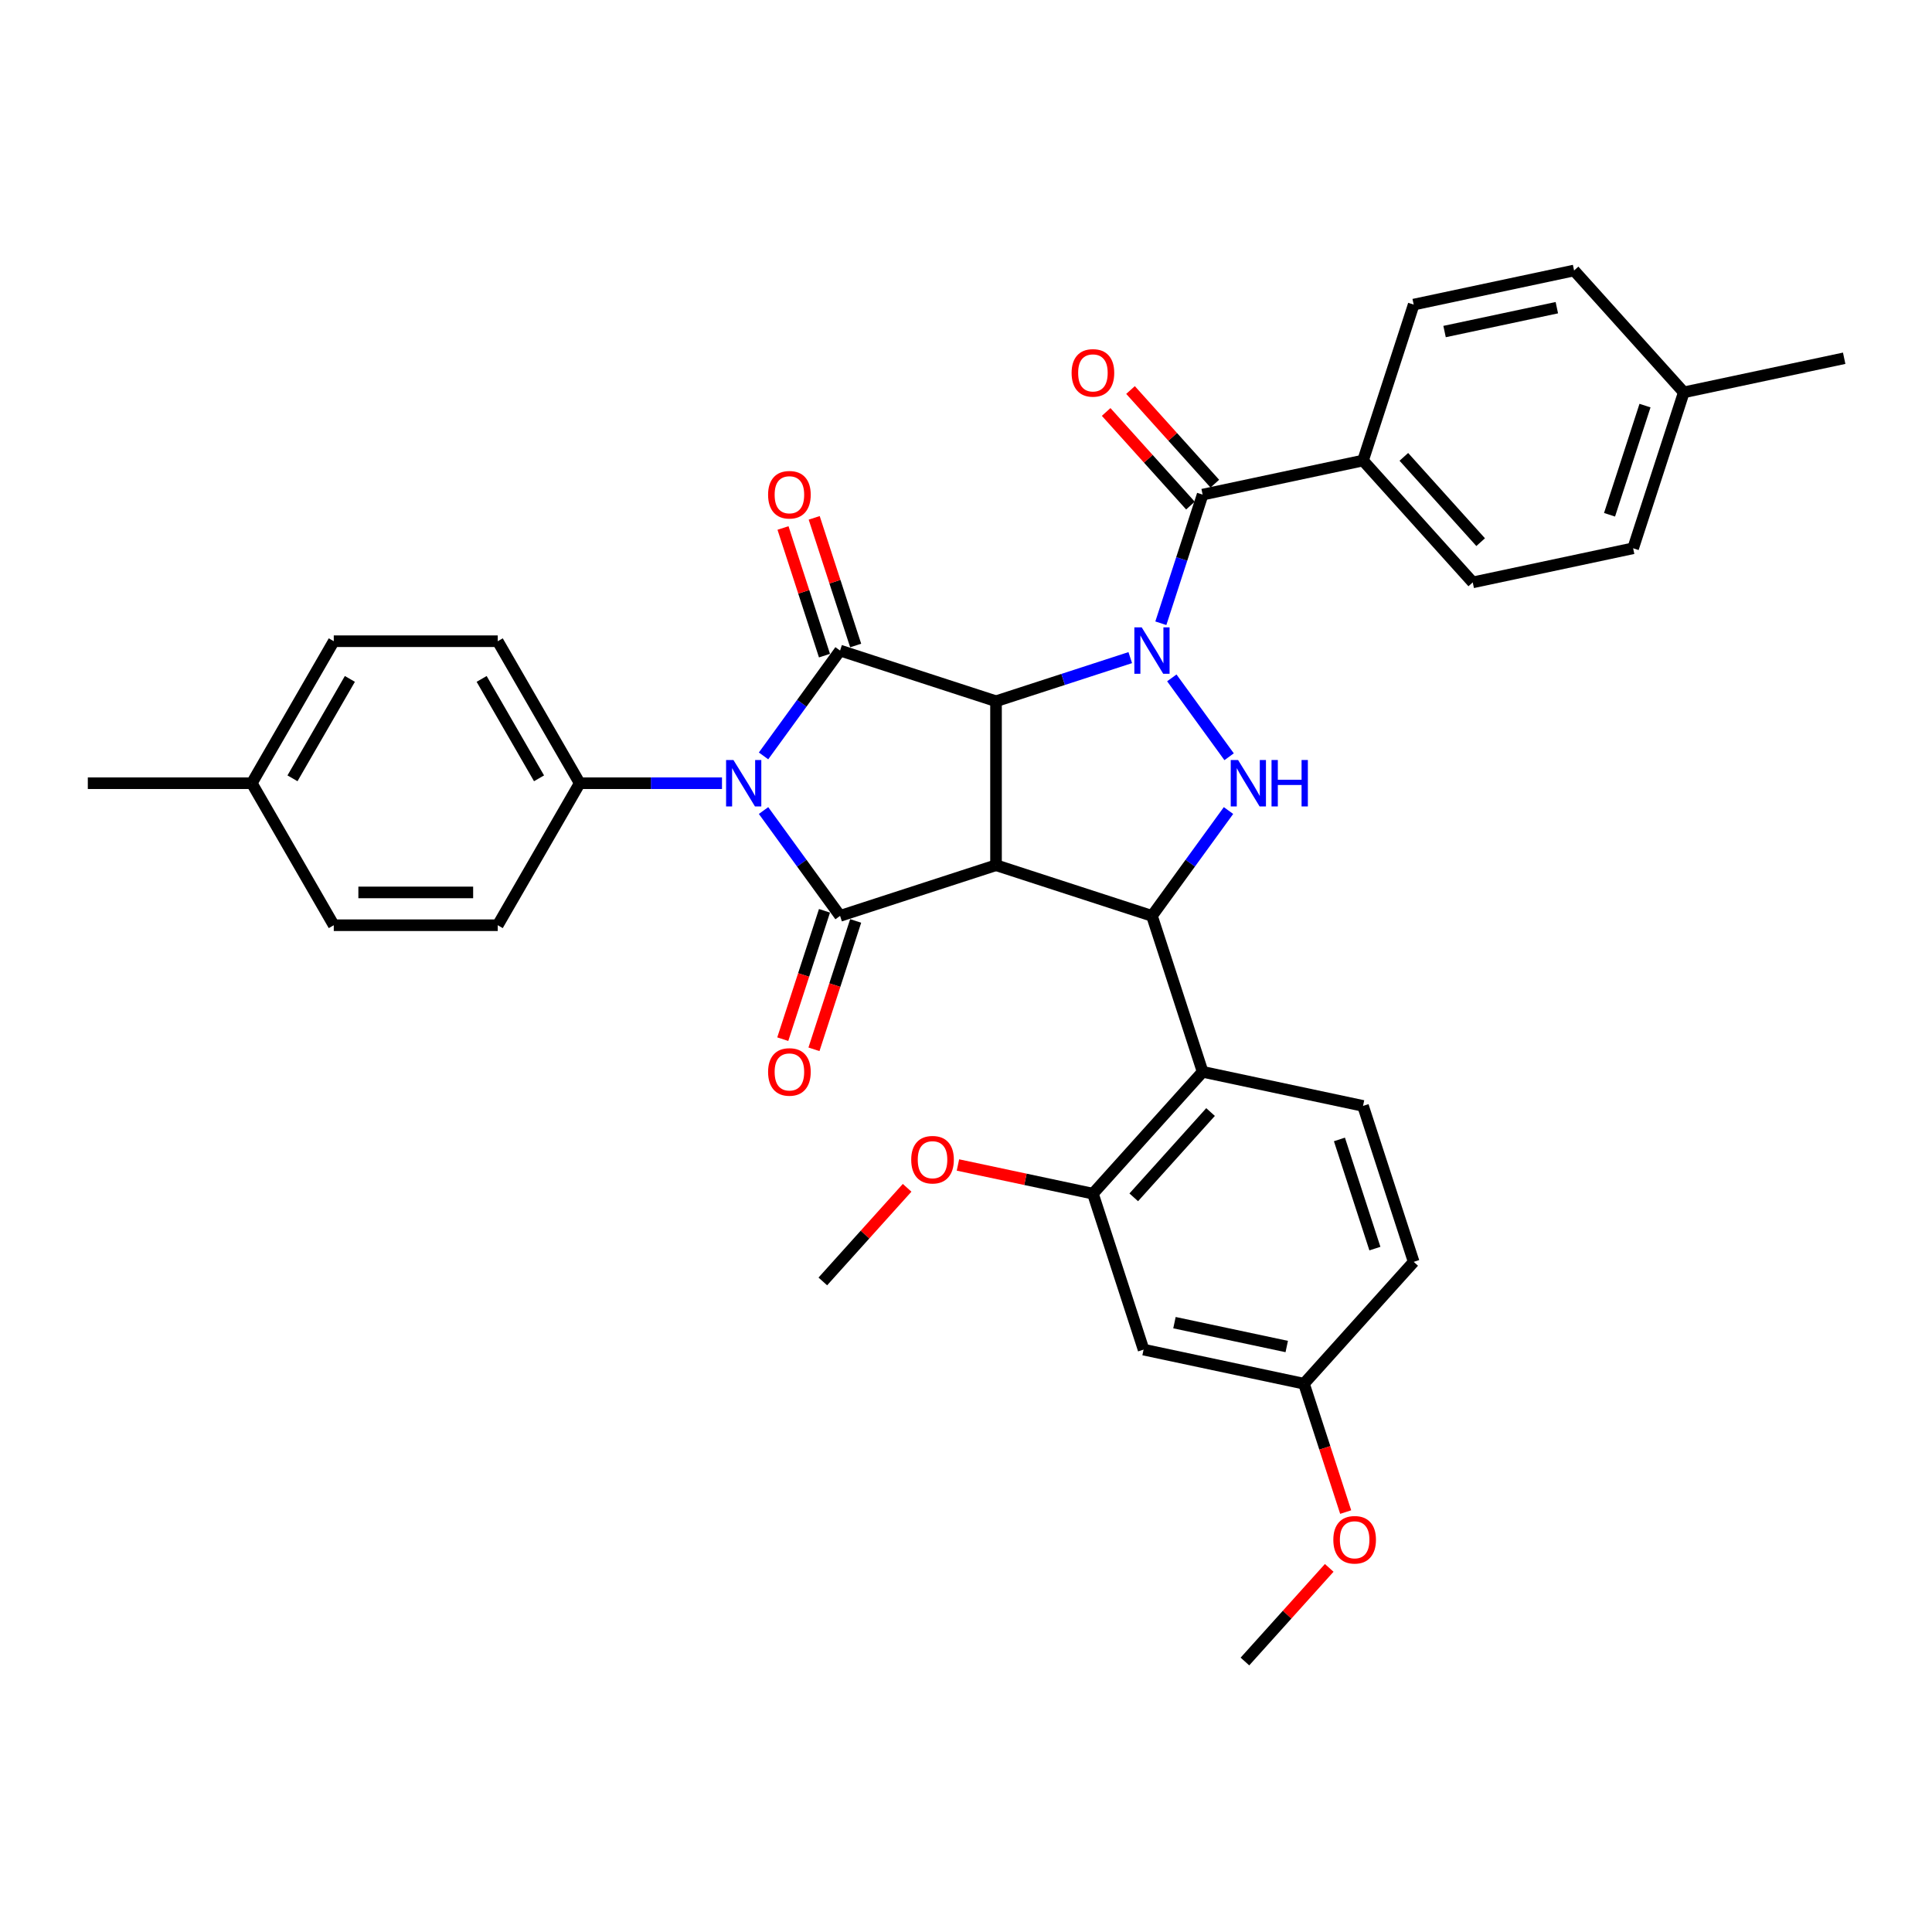 <?xml version='1.0' encoding='iso-8859-1'?>
<svg version='1.1' baseProfile='full'
              xmlns='http://www.w3.org/2000/svg'
                      xmlns:rdkit='http://www.rdkit.org/xml'
                      xmlns:xlink='http://www.w3.org/1999/xlink'
                  xml:space='preserve'
width='1000px' height='1000px' viewBox='0 0 1000 1000'>
<!-- END OF HEADER -->
<rect style='opacity:1.0;fill:#FFFFFF;stroke:none' width='1000' height='1000' x='0' y='0'> </rect>
<path class='bond-0' d='M 515.539,362.958 L 550.279,351.67' style='fill:none;fill-rule:evenodd;stroke:#000000;stroke-width:6px;stroke-linecap:butt;stroke-linejoin:miter;stroke-opacity:1' />
<path class='bond-0' d='M 550.279,351.67 L 585.019,340.383' style='fill:none;fill-rule:evenodd;stroke:#0000FF;stroke-width:6px;stroke-linecap:butt;stroke-linejoin:miter;stroke-opacity:1' />
<path class='bond-1' d='M 515.539,362.958 L 515.539,447.829' style='fill:none;fill-rule:evenodd;stroke:#000000;stroke-width:6px;stroke-linecap:butt;stroke-linejoin:miter;stroke-opacity:1' />
<path class='bond-3' d='M 515.539,362.958 L 434.822,336.732' style='fill:none;fill-rule:evenodd;stroke:#000000;stroke-width:6px;stroke-linecap:butt;stroke-linejoin:miter;stroke-opacity:1' />
<path class='bond-5' d='M 606.528,350.871 L 636.186,391.691' style='fill:none;fill-rule:evenodd;stroke:#0000FF;stroke-width:6px;stroke-linecap:butt;stroke-linejoin:miter;stroke-opacity:1' />
<path class='bond-7' d='M 600.85,322.592 L 611.666,289.304' style='fill:none;fill-rule:evenodd;stroke:#0000FF;stroke-width:6px;stroke-linecap:butt;stroke-linejoin:miter;stroke-opacity:1' />
<path class='bond-7' d='M 611.666,289.304 L 622.482,256.015' style='fill:none;fill-rule:evenodd;stroke:#000000;stroke-width:6px;stroke-linecap:butt;stroke-linejoin:miter;stroke-opacity:1' />
<path class='bond-4' d='M 515.539,447.829 L 434.822,474.055' style='fill:none;fill-rule:evenodd;stroke:#000000;stroke-width:6px;stroke-linecap:butt;stroke-linejoin:miter;stroke-opacity:1' />
<path class='bond-6' d='M 515.539,447.829 L 596.255,474.055' style='fill:none;fill-rule:evenodd;stroke:#000000;stroke-width:6px;stroke-linecap:butt;stroke-linejoin:miter;stroke-opacity:1' />
<path class='bond-2' d='M 395.209,391.254 L 415.016,363.993' style='fill:none;fill-rule:evenodd;stroke:#0000FF;stroke-width:6px;stroke-linecap:butt;stroke-linejoin:miter;stroke-opacity:1' />
<path class='bond-2' d='M 415.016,363.993 L 434.822,336.732' style='fill:none;fill-rule:evenodd;stroke:#000000;stroke-width:6px;stroke-linecap:butt;stroke-linejoin:miter;stroke-opacity:1' />
<path class='bond-10' d='M 373.7,405.393 L 336.883,405.393' style='fill:none;fill-rule:evenodd;stroke:#0000FF;stroke-width:6px;stroke-linecap:butt;stroke-linejoin:miter;stroke-opacity:1' />
<path class='bond-10' d='M 336.883,405.393 L 300.066,405.393' style='fill:none;fill-rule:evenodd;stroke:#000000;stroke-width:6px;stroke-linecap:butt;stroke-linejoin:miter;stroke-opacity:1' />
<path class='bond-36' d='M 395.209,419.533 L 415.016,446.794' style='fill:none;fill-rule:evenodd;stroke:#0000FF;stroke-width:6px;stroke-linecap:butt;stroke-linejoin:miter;stroke-opacity:1' />
<path class='bond-36' d='M 415.016,446.794 L 434.822,474.055' style='fill:none;fill-rule:evenodd;stroke:#000000;stroke-width:6px;stroke-linecap:butt;stroke-linejoin:miter;stroke-opacity:1' />
<path class='bond-14' d='M 442.894,334.109 L 432.16,301.075' style='fill:none;fill-rule:evenodd;stroke:#000000;stroke-width:6px;stroke-linecap:butt;stroke-linejoin:miter;stroke-opacity:1' />
<path class='bond-14' d='M 432.16,301.075 L 421.427,268.041' style='fill:none;fill-rule:evenodd;stroke:#FF0000;stroke-width:6px;stroke-linecap:butt;stroke-linejoin:miter;stroke-opacity:1' />
<path class='bond-14' d='M 426.751,339.354 L 416.017,306.32' style='fill:none;fill-rule:evenodd;stroke:#000000;stroke-width:6px;stroke-linecap:butt;stroke-linejoin:miter;stroke-opacity:1' />
<path class='bond-14' d='M 416.017,306.32 L 405.284,273.286' style='fill:none;fill-rule:evenodd;stroke:#FF0000;stroke-width:6px;stroke-linecap:butt;stroke-linejoin:miter;stroke-opacity:1' />
<path class='bond-13' d='M 426.751,471.432 L 415.956,504.653' style='fill:none;fill-rule:evenodd;stroke:#000000;stroke-width:6px;stroke-linecap:butt;stroke-linejoin:miter;stroke-opacity:1' />
<path class='bond-13' d='M 415.956,504.653 L 405.162,537.874' style='fill:none;fill-rule:evenodd;stroke:#FF0000;stroke-width:6px;stroke-linecap:butt;stroke-linejoin:miter;stroke-opacity:1' />
<path class='bond-13' d='M 442.894,476.678 L 432.1,509.898' style='fill:none;fill-rule:evenodd;stroke:#000000;stroke-width:6px;stroke-linecap:butt;stroke-linejoin:miter;stroke-opacity:1' />
<path class='bond-13' d='M 432.1,509.898 L 421.306,543.119' style='fill:none;fill-rule:evenodd;stroke:#FF0000;stroke-width:6px;stroke-linecap:butt;stroke-linejoin:miter;stroke-opacity:1' />
<path class='bond-35' d='M 635.868,419.533 L 616.062,446.794' style='fill:none;fill-rule:evenodd;stroke:#0000FF;stroke-width:6px;stroke-linecap:butt;stroke-linejoin:miter;stroke-opacity:1' />
<path class='bond-35' d='M 616.062,446.794 L 596.255,474.055' style='fill:none;fill-rule:evenodd;stroke:#000000;stroke-width:6px;stroke-linecap:butt;stroke-linejoin:miter;stroke-opacity:1' />
<path class='bond-8' d='M 596.255,474.055 L 622.482,554.772' style='fill:none;fill-rule:evenodd;stroke:#000000;stroke-width:6px;stroke-linecap:butt;stroke-linejoin:miter;stroke-opacity:1' />
<path class='bond-12' d='M 622.482,256.015 L 705.498,238.369' style='fill:none;fill-rule:evenodd;stroke:#000000;stroke-width:6px;stroke-linecap:butt;stroke-linejoin:miter;stroke-opacity:1' />
<path class='bond-16' d='M 628.789,250.336 L 606.972,226.106' style='fill:none;fill-rule:evenodd;stroke:#000000;stroke-width:6px;stroke-linecap:butt;stroke-linejoin:miter;stroke-opacity:1' />
<path class='bond-16' d='M 606.972,226.106 L 585.155,201.875' style='fill:none;fill-rule:evenodd;stroke:#FF0000;stroke-width:6px;stroke-linecap:butt;stroke-linejoin:miter;stroke-opacity:1' />
<path class='bond-16' d='M 616.175,261.694 L 594.358,237.463' style='fill:none;fill-rule:evenodd;stroke:#000000;stroke-width:6px;stroke-linecap:butt;stroke-linejoin:miter;stroke-opacity:1' />
<path class='bond-16' d='M 594.358,237.463 L 572.54,213.233' style='fill:none;fill-rule:evenodd;stroke:#FF0000;stroke-width:6px;stroke-linecap:butt;stroke-linejoin:miter;stroke-opacity:1' />
<path class='bond-9' d='M 622.482,554.772 L 565.692,617.843' style='fill:none;fill-rule:evenodd;stroke:#000000;stroke-width:6px;stroke-linecap:butt;stroke-linejoin:miter;stroke-opacity:1' />
<path class='bond-9' d='M 626.578,575.59 L 586.825,619.74' style='fill:none;fill-rule:evenodd;stroke:#000000;stroke-width:6px;stroke-linecap:butt;stroke-linejoin:miter;stroke-opacity:1' />
<path class='bond-11' d='M 622.482,554.772 L 705.498,572.417' style='fill:none;fill-rule:evenodd;stroke:#000000;stroke-width:6px;stroke-linecap:butt;stroke-linejoin:miter;stroke-opacity:1' />
<path class='bond-15' d='M 565.692,617.843 L 591.919,698.559' style='fill:none;fill-rule:evenodd;stroke:#000000;stroke-width:6px;stroke-linecap:butt;stroke-linejoin:miter;stroke-opacity:1' />
<path class='bond-23' d='M 565.692,617.843 L 530.762,610.418' style='fill:none;fill-rule:evenodd;stroke:#000000;stroke-width:6px;stroke-linecap:butt;stroke-linejoin:miter;stroke-opacity:1' />
<path class='bond-23' d='M 530.762,610.418 L 495.832,602.993' style='fill:none;fill-rule:evenodd;stroke:#FF0000;stroke-width:6px;stroke-linecap:butt;stroke-linejoin:miter;stroke-opacity:1' />
<path class='bond-17' d='M 300.066,405.393 L 257.631,331.893' style='fill:none;fill-rule:evenodd;stroke:#000000;stroke-width:6px;stroke-linecap:butt;stroke-linejoin:miter;stroke-opacity:1' />
<path class='bond-17' d='M 279.001,402.855 L 249.296,351.405' style='fill:none;fill-rule:evenodd;stroke:#000000;stroke-width:6px;stroke-linecap:butt;stroke-linejoin:miter;stroke-opacity:1' />
<path class='bond-18' d='M 300.066,405.393 L 257.631,478.893' style='fill:none;fill-rule:evenodd;stroke:#000000;stroke-width:6px;stroke-linecap:butt;stroke-linejoin:miter;stroke-opacity:1' />
<path class='bond-22' d='M 705.498,572.417 L 731.724,653.134' style='fill:none;fill-rule:evenodd;stroke:#000000;stroke-width:6px;stroke-linecap:butt;stroke-linejoin:miter;stroke-opacity:1' />
<path class='bond-22' d='M 693.288,589.77 L 711.647,646.272' style='fill:none;fill-rule:evenodd;stroke:#000000;stroke-width:6px;stroke-linecap:butt;stroke-linejoin:miter;stroke-opacity:1' />
<path class='bond-19' d='M 705.498,238.369 L 762.287,301.441' style='fill:none;fill-rule:evenodd;stroke:#000000;stroke-width:6px;stroke-linecap:butt;stroke-linejoin:miter;stroke-opacity:1' />
<path class='bond-19' d='M 726.63,236.472 L 766.383,280.622' style='fill:none;fill-rule:evenodd;stroke:#000000;stroke-width:6px;stroke-linecap:butt;stroke-linejoin:miter;stroke-opacity:1' />
<path class='bond-20' d='M 705.498,238.369 L 731.724,157.653' style='fill:none;fill-rule:evenodd;stroke:#000000;stroke-width:6px;stroke-linecap:butt;stroke-linejoin:miter;stroke-opacity:1' />
<path class='bond-38' d='M 591.919,698.559 L 674.935,716.205' style='fill:none;fill-rule:evenodd;stroke:#000000;stroke-width:6px;stroke-linecap:butt;stroke-linejoin:miter;stroke-opacity:1' />
<path class='bond-38' d='M 607.9,684.603 L 666.012,696.955' style='fill:none;fill-rule:evenodd;stroke:#000000;stroke-width:6px;stroke-linecap:butt;stroke-linejoin:miter;stroke-opacity:1' />
<path class='bond-24' d='M 257.631,331.893 L 172.76,331.893' style='fill:none;fill-rule:evenodd;stroke:#000000;stroke-width:6px;stroke-linecap:butt;stroke-linejoin:miter;stroke-opacity:1' />
<path class='bond-25' d='M 257.631,478.893 L 172.76,478.893' style='fill:none;fill-rule:evenodd;stroke:#000000;stroke-width:6px;stroke-linecap:butt;stroke-linejoin:miter;stroke-opacity:1' />
<path class='bond-25' d='M 244.9,461.919 L 185.491,461.919' style='fill:none;fill-rule:evenodd;stroke:#000000;stroke-width:6px;stroke-linecap:butt;stroke-linejoin:miter;stroke-opacity:1' />
<path class='bond-26' d='M 762.287,301.441 L 845.303,283.795' style='fill:none;fill-rule:evenodd;stroke:#000000;stroke-width:6px;stroke-linecap:butt;stroke-linejoin:miter;stroke-opacity:1' />
<path class='bond-27' d='M 731.724,157.653 L 814.74,140.007' style='fill:none;fill-rule:evenodd;stroke:#000000;stroke-width:6px;stroke-linecap:butt;stroke-linejoin:miter;stroke-opacity:1' />
<path class='bond-27' d='M 747.706,171.609 L 805.817,159.257' style='fill:none;fill-rule:evenodd;stroke:#000000;stroke-width:6px;stroke-linecap:butt;stroke-linejoin:miter;stroke-opacity:1' />
<path class='bond-21' d='M 674.935,716.205 L 731.724,653.134' style='fill:none;fill-rule:evenodd;stroke:#000000;stroke-width:6px;stroke-linecap:butt;stroke-linejoin:miter;stroke-opacity:1' />
<path class='bond-30' d='M 674.935,716.205 L 685.729,749.426' style='fill:none;fill-rule:evenodd;stroke:#000000;stroke-width:6px;stroke-linecap:butt;stroke-linejoin:miter;stroke-opacity:1' />
<path class='bond-30' d='M 685.729,749.426 L 696.523,782.646' style='fill:none;fill-rule:evenodd;stroke:#FF0000;stroke-width:6px;stroke-linecap:butt;stroke-linejoin:miter;stroke-opacity:1' />
<path class='bond-33' d='M 469.522,614.807 L 447.704,639.038' style='fill:none;fill-rule:evenodd;stroke:#FF0000;stroke-width:6px;stroke-linecap:butt;stroke-linejoin:miter;stroke-opacity:1' />
<path class='bond-33' d='M 447.704,639.038 L 425.887,663.268' style='fill:none;fill-rule:evenodd;stroke:#000000;stroke-width:6px;stroke-linecap:butt;stroke-linejoin:miter;stroke-opacity:1' />
<path class='bond-37' d='M 172.76,331.893 L 130.325,405.393' style='fill:none;fill-rule:evenodd;stroke:#000000;stroke-width:6px;stroke-linecap:butt;stroke-linejoin:miter;stroke-opacity:1' />
<path class='bond-37' d='M 181.095,351.405 L 151.39,402.855' style='fill:none;fill-rule:evenodd;stroke:#000000;stroke-width:6px;stroke-linecap:butt;stroke-linejoin:miter;stroke-opacity:1' />
<path class='bond-28' d='M 172.76,478.893 L 130.325,405.393' style='fill:none;fill-rule:evenodd;stroke:#000000;stroke-width:6px;stroke-linecap:butt;stroke-linejoin:miter;stroke-opacity:1' />
<path class='bond-39' d='M 845.303,283.795 L 871.53,203.078' style='fill:none;fill-rule:evenodd;stroke:#000000;stroke-width:6px;stroke-linecap:butt;stroke-linejoin:miter;stroke-opacity:1' />
<path class='bond-39' d='M 833.094,266.442 L 851.452,209.941' style='fill:none;fill-rule:evenodd;stroke:#000000;stroke-width:6px;stroke-linecap:butt;stroke-linejoin:miter;stroke-opacity:1' />
<path class='bond-29' d='M 814.74,140.007 L 871.53,203.078' style='fill:none;fill-rule:evenodd;stroke:#000000;stroke-width:6px;stroke-linecap:butt;stroke-linejoin:miter;stroke-opacity:1' />
<path class='bond-31' d='M 130.325,405.393 L 45.455,405.393' style='fill:none;fill-rule:evenodd;stroke:#000000;stroke-width:6px;stroke-linecap:butt;stroke-linejoin:miter;stroke-opacity:1' />
<path class='bond-32' d='M 871.53,203.078 L 954.545,185.433' style='fill:none;fill-rule:evenodd;stroke:#000000;stroke-width:6px;stroke-linecap:butt;stroke-linejoin:miter;stroke-opacity:1' />
<path class='bond-34' d='M 688.006,811.532 L 666.189,835.762' style='fill:none;fill-rule:evenodd;stroke:#FF0000;stroke-width:6px;stroke-linecap:butt;stroke-linejoin:miter;stroke-opacity:1' />
<path class='bond-34' d='M 666.189,835.762 L 644.372,859.993' style='fill:none;fill-rule:evenodd;stroke:#000000;stroke-width:6px;stroke-linecap:butt;stroke-linejoin:miter;stroke-opacity:1' />
<path  class='atom-1' d='M 590.943 324.714
L 598.819 337.445
Q 599.599 338.701, 600.855 340.975
Q 602.112 343.25, 602.179 343.386
L 602.179 324.714
L 605.371 324.714
L 605.371 348.749
L 602.078 348.749
L 593.625 334.831
Q 592.64 333.201, 591.588 331.334
Q 590.569 329.467, 590.264 328.89
L 590.264 348.749
L 587.14 348.749
L 587.14 324.714
L 590.943 324.714
' fill='#0000FF'/>
<path  class='atom-3' d='M 379.624 393.376
L 387.5 406.106
Q 388.28 407.362, 389.537 409.637
Q 390.793 411.911, 390.861 412.047
L 390.861 393.376
L 394.052 393.376
L 394.052 417.411
L 390.759 417.411
L 382.306 403.492
Q 381.321 401.863, 380.269 399.996
Q 379.25 398.128, 378.945 397.551
L 378.945 417.411
L 375.821 417.411
L 375.821 393.376
L 379.624 393.376
' fill='#0000FF'/>
<path  class='atom-6' d='M 640.828 393.376
L 648.704 406.106
Q 649.485 407.362, 650.741 409.637
Q 651.997 411.911, 652.065 412.047
L 652.065 393.376
L 655.256 393.376
L 655.256 417.411
L 651.963 417.411
L 643.51 403.492
Q 642.526 401.863, 641.473 399.996
Q 640.455 398.128, 640.149 397.551
L 640.149 417.411
L 637.026 417.411
L 637.026 393.376
L 640.828 393.376
' fill='#0000FF'/>
<path  class='atom-6' d='M 658.142 393.376
L 661.401 393.376
L 661.401 403.594
L 673.69 403.594
L 673.69 393.376
L 676.949 393.376
L 676.949 417.411
L 673.69 417.411
L 673.69 406.31
L 661.401 406.31
L 661.401 417.411
L 658.142 417.411
L 658.142 393.376
' fill='#0000FF'/>
<path  class='atom-14' d='M 397.563 554.84
Q 397.563 549.068, 400.414 545.843
Q 403.266 542.618, 408.596 542.618
Q 413.926 542.618, 416.777 545.843
Q 419.629 549.068, 419.629 554.84
Q 419.629 560.679, 416.743 564.006
Q 413.858 567.299, 408.596 567.299
Q 403.3 567.299, 400.414 564.006
Q 397.563 560.713, 397.563 554.84
M 408.596 564.583
Q 412.262 564.583, 414.231 562.138
Q 416.234 559.66, 416.234 554.84
Q 416.234 550.121, 414.231 547.744
Q 412.262 545.334, 408.596 545.334
Q 404.929 545.334, 402.926 547.71
Q 400.957 550.087, 400.957 554.84
Q 400.957 559.694, 402.926 562.138
Q 404.929 564.583, 408.596 564.583
' fill='#FF0000'/>
<path  class='atom-15' d='M 397.563 256.083
Q 397.563 250.312, 400.414 247.087
Q 403.266 243.862, 408.596 243.862
Q 413.926 243.862, 416.777 247.087
Q 419.629 250.312, 419.629 256.083
Q 419.629 261.922, 416.743 265.249
Q 413.858 268.542, 408.596 268.542
Q 403.3 268.542, 400.414 265.249
Q 397.563 261.956, 397.563 256.083
M 408.596 265.826
Q 412.262 265.826, 414.231 263.382
Q 416.234 260.904, 416.234 256.083
Q 416.234 251.364, 414.231 248.988
Q 412.262 246.577, 408.596 246.577
Q 404.929 246.577, 402.926 248.954
Q 400.957 251.33, 400.957 256.083
Q 400.957 260.938, 402.926 263.382
Q 404.929 265.826, 408.596 265.826
' fill='#FF0000'/>
<path  class='atom-17' d='M 554.659 193.012
Q 554.659 187.241, 557.511 184.016
Q 560.363 180.791, 565.692 180.791
Q 571.022 180.791, 573.874 184.016
Q 576.726 187.241, 576.726 193.012
Q 576.726 198.851, 573.84 202.178
Q 570.954 205.471, 565.692 205.471
Q 560.397 205.471, 557.511 202.178
Q 554.659 198.885, 554.659 193.012
M 565.692 202.755
Q 569.359 202.755, 571.328 200.311
Q 573.331 197.833, 573.331 193.012
Q 573.331 188.293, 571.328 185.917
Q 569.359 183.506, 565.692 183.506
Q 562.026 183.506, 560.023 185.883
Q 558.054 188.259, 558.054 193.012
Q 558.054 197.866, 560.023 200.311
Q 562.026 202.755, 565.692 202.755
' fill='#FF0000'/>
<path  class='atom-24' d='M 471.643 600.265
Q 471.643 594.494, 474.495 591.269
Q 477.347 588.044, 482.677 588.044
Q 488.006 588.044, 490.858 591.269
Q 493.71 594.494, 493.71 600.265
Q 493.71 606.104, 490.824 609.431
Q 487.939 612.724, 482.677 612.724
Q 477.381 612.724, 474.495 609.431
Q 471.643 606.138, 471.643 600.265
M 482.677 610.008
Q 486.343 610.008, 488.312 607.564
Q 490.315 605.086, 490.315 600.265
Q 490.315 595.546, 488.312 593.17
Q 486.343 590.76, 482.677 590.76
Q 479.01 590.76, 477.007 593.136
Q 475.038 595.512, 475.038 600.265
Q 475.038 605.12, 477.007 607.564
Q 479.01 610.008, 482.677 610.008
' fill='#FF0000'/>
<path  class='atom-31' d='M 690.128 796.99
Q 690.128 791.218, 692.98 787.993
Q 695.831 784.768, 701.161 784.768
Q 706.491 784.768, 709.343 787.993
Q 712.194 791.218, 712.194 796.99
Q 712.194 802.829, 709.309 806.156
Q 706.423 809.449, 701.161 809.449
Q 695.865 809.449, 692.98 806.156
Q 690.128 802.863, 690.128 796.99
M 701.161 806.733
Q 704.828 806.733, 706.797 804.288
Q 708.8 801.81, 708.8 796.99
Q 708.8 792.271, 706.797 789.894
Q 704.828 787.484, 701.161 787.484
Q 697.495 787.484, 695.492 789.86
Q 693.523 792.237, 693.523 796.99
Q 693.523 801.844, 695.492 804.288
Q 697.495 806.733, 701.161 806.733
' fill='#FF0000'/>
</svg>
